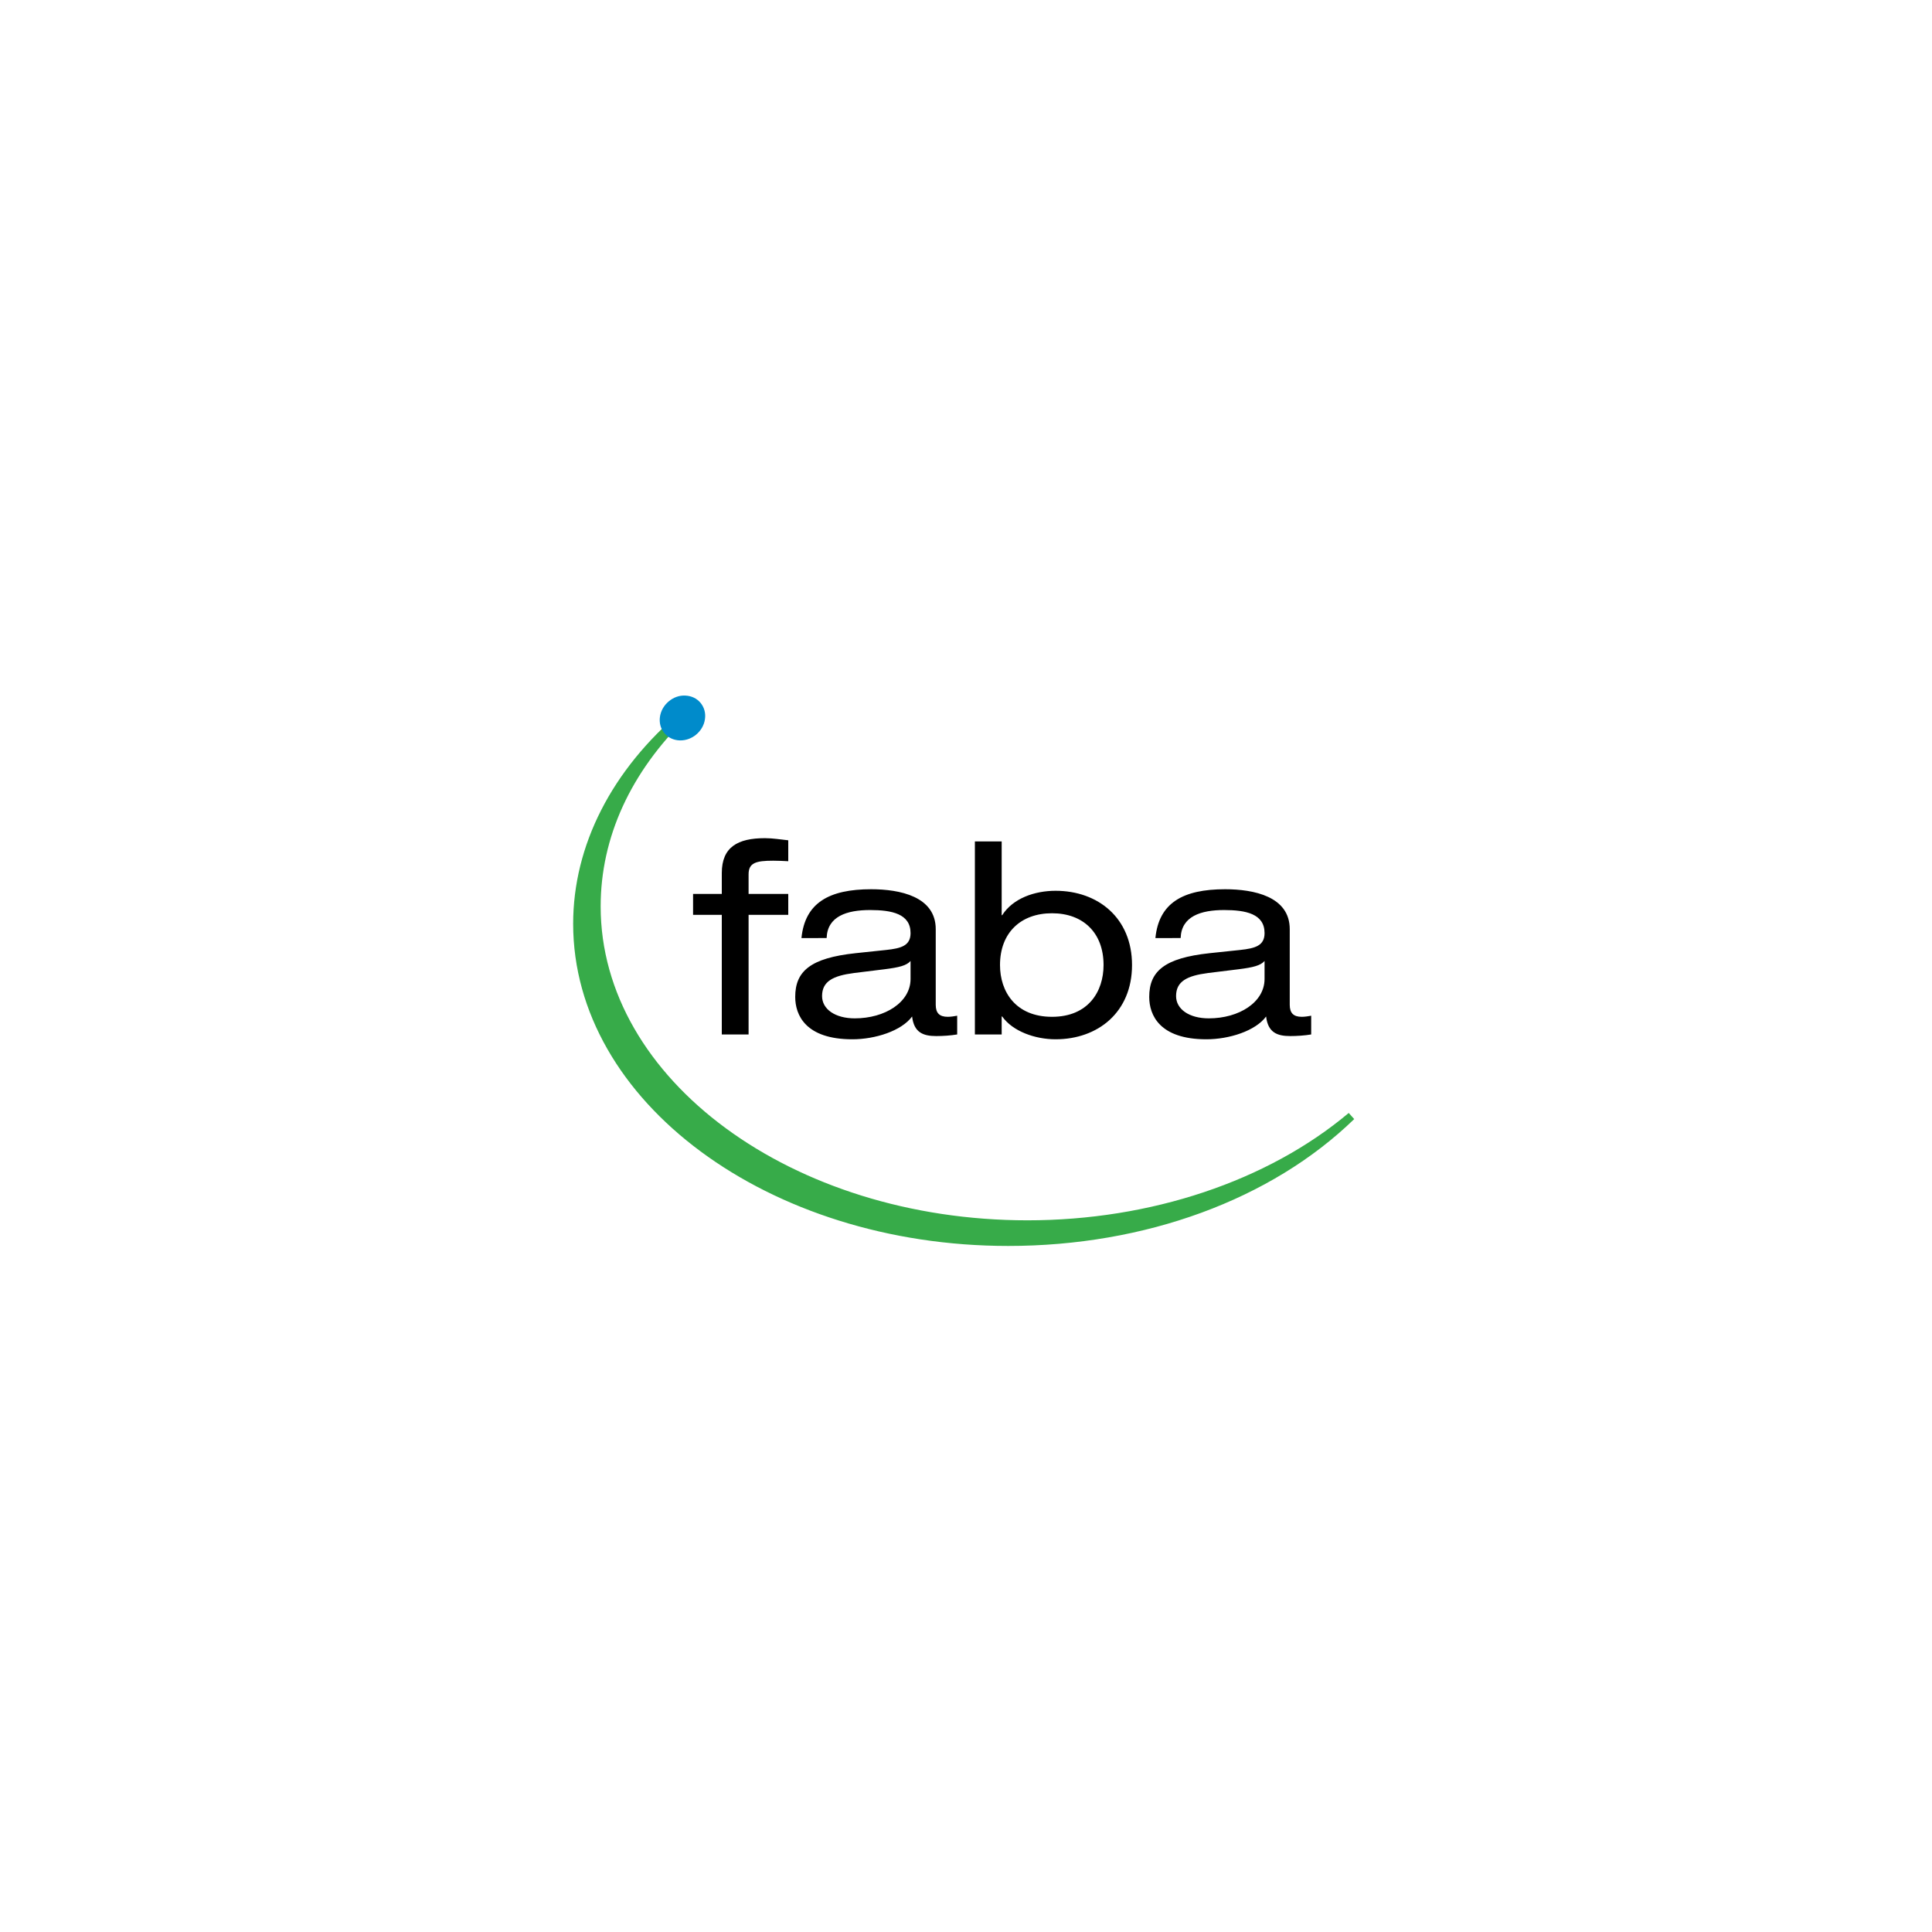 <?xml version="1.0" encoding="utf-8"?>
<!-- Generator: Adobe Illustrator 24.3.0, SVG Export Plug-In . SVG Version: 6.00 Build 0)  -->
<svg version="1.1" id="Layer_1" xmlns="http://www.w3.org/2000/svg" xmlns:xlink="http://www.w3.org/1999/xlink" x="0px" y="0px"
	 viewBox="0 0 300 300" style="enable-background:new 0 0 300 300;" xml:space="preserve">
<style type="text/css">
	.st0{fill:#37AB49;}
	.st1{fill:#008BCB;}
</style>
<g>
	<path class="st0" d="M209.43,172.82c-12.61,10.6-30.79,16.67-49.88,16.67c-36.54,0-66.28-21.87-66.28-48.74
		c0-10.71,4.65-20.87,13.43-29.4l-0.85-0.95C94.99,119.54,89,131.28,89,143.45c0,27.58,30.3,50.02,67.55,50.02
		c21.24,0,40.83-7.18,53.73-19.7L209.43,172.82L209.43,172.82z"/>
	<path class="st1" d="M108.79,109.15c-0.58-0.7-1.42-1.1-2.37-1.14c-0.94-0.05-1.84,0.28-2.58,0.9c-1.55,1.29-1.86,3.49-0.69,4.92
		c0.58,0.7,1.42,1.1,2.37,1.14c0.05,0,0.1,0,0.14,0c0.88,0,1.74-0.32,2.44-0.9c0.74-0.62,1.23-1.46,1.36-2.37
		C109.61,110.75,109.36,109.85,108.79,109.15L108.79,109.15z"/>
	<path d="M196.36,152.01c0,3.62-3.95,6.12-8.66,6.12c-3.04,0-5.08-1.42-5.08-3.46c0-2.29,1.71-3.16,4.96-3.58l4.7-0.58
		c2.33-0.29,3.46-0.58,4.08-1.29V152.01L196.36,152.01z M183.33,145.64c0.12-3.37,3.16-4.33,6.74-4.33c3.37,0,6.29,0.58,6.29,3.58
		c0,1.96-1.46,2.37-3.79,2.62l-4.75,0.5c-6.99,0.75-9.37,2.79-9.37,6.79c0,2.83,1.62,6.58,8.87,6.58c3.54,0,7.62-1.29,9.28-3.54
		c0.29,2.46,1.67,3.04,3.75,3.04c1,0,2.25-0.08,3.25-0.25v-2.91c-0.42,0.08-1,0.17-1.46,0.17c-1.29,0-1.87-0.58-1.87-1.87v-11.74
		c0-5.08-5.58-6.2-10.04-6.2c-6.54,0-10.28,2.12-10.82,7.58H183.33L183.33,145.64z M171.36,149.85c0,4.12-2.38,8.04-8,8.04
		c-5.66,0-8.08-3.91-8.08-8.04c0-5,3.21-8.04,8.08-8.04C168.2,141.81,171.36,144.85,171.36,149.85 M151.38,160.63h4.16v-2.79h0.08
		c1.62,2.29,5.08,3.54,8.29,3.54c6.58,0,11.87-4.21,11.87-11.53s-5.29-11.53-11.87-11.53c-3.25,0-6.62,1.17-8.29,3.79h-0.08v-11.45
		h-4.16V160.63L151.38,160.63z M141.39,152.01c0,3.62-3.96,6.12-8.66,6.12c-3.04,0-5.08-1.42-5.08-3.46c0-2.29,1.71-3.16,4.96-3.58
		l4.7-0.58c2.33-0.29,3.46-0.58,4.08-1.29V152.01L141.39,152.01z M128.36,145.64c0.12-3.37,3.16-4.33,6.74-4.33
		c3.37,0,6.29,0.58,6.29,3.58c0,1.96-1.46,2.37-3.79,2.62l-4.75,0.5c-6.99,0.75-9.37,2.79-9.37,6.79c0,2.83,1.62,6.58,8.87,6.58
		c3.54,0,7.62-1.29,9.28-3.54c0.29,2.46,1.67,3.04,3.75,3.04c1,0,2.25-0.08,3.25-0.25v-2.91c-0.42,0.08-1,0.17-1.46,0.17
		c-1.29,0-1.87-0.58-1.87-1.87v-11.74c0-5.08-5.58-6.2-10.03-6.2c-6.54,0-10.28,2.12-10.82,7.58H128.36L128.36,145.64z
		 M112.08,138.81h-4.46v3.25h4.46v18.57h4.16v-18.57h6.16v-3.25h-6.16v-3.04c0-1.79,1.12-2.12,3.83-2.12c0.75,0,1.54,0.04,2.33,0.08
		v-3.25c-1.21-0.12-2.33-0.33-3.62-0.33c-4.21,0-6.7,1.37-6.7,5.41V138.81L112.08,138.81z"/>
</g>
</svg>
